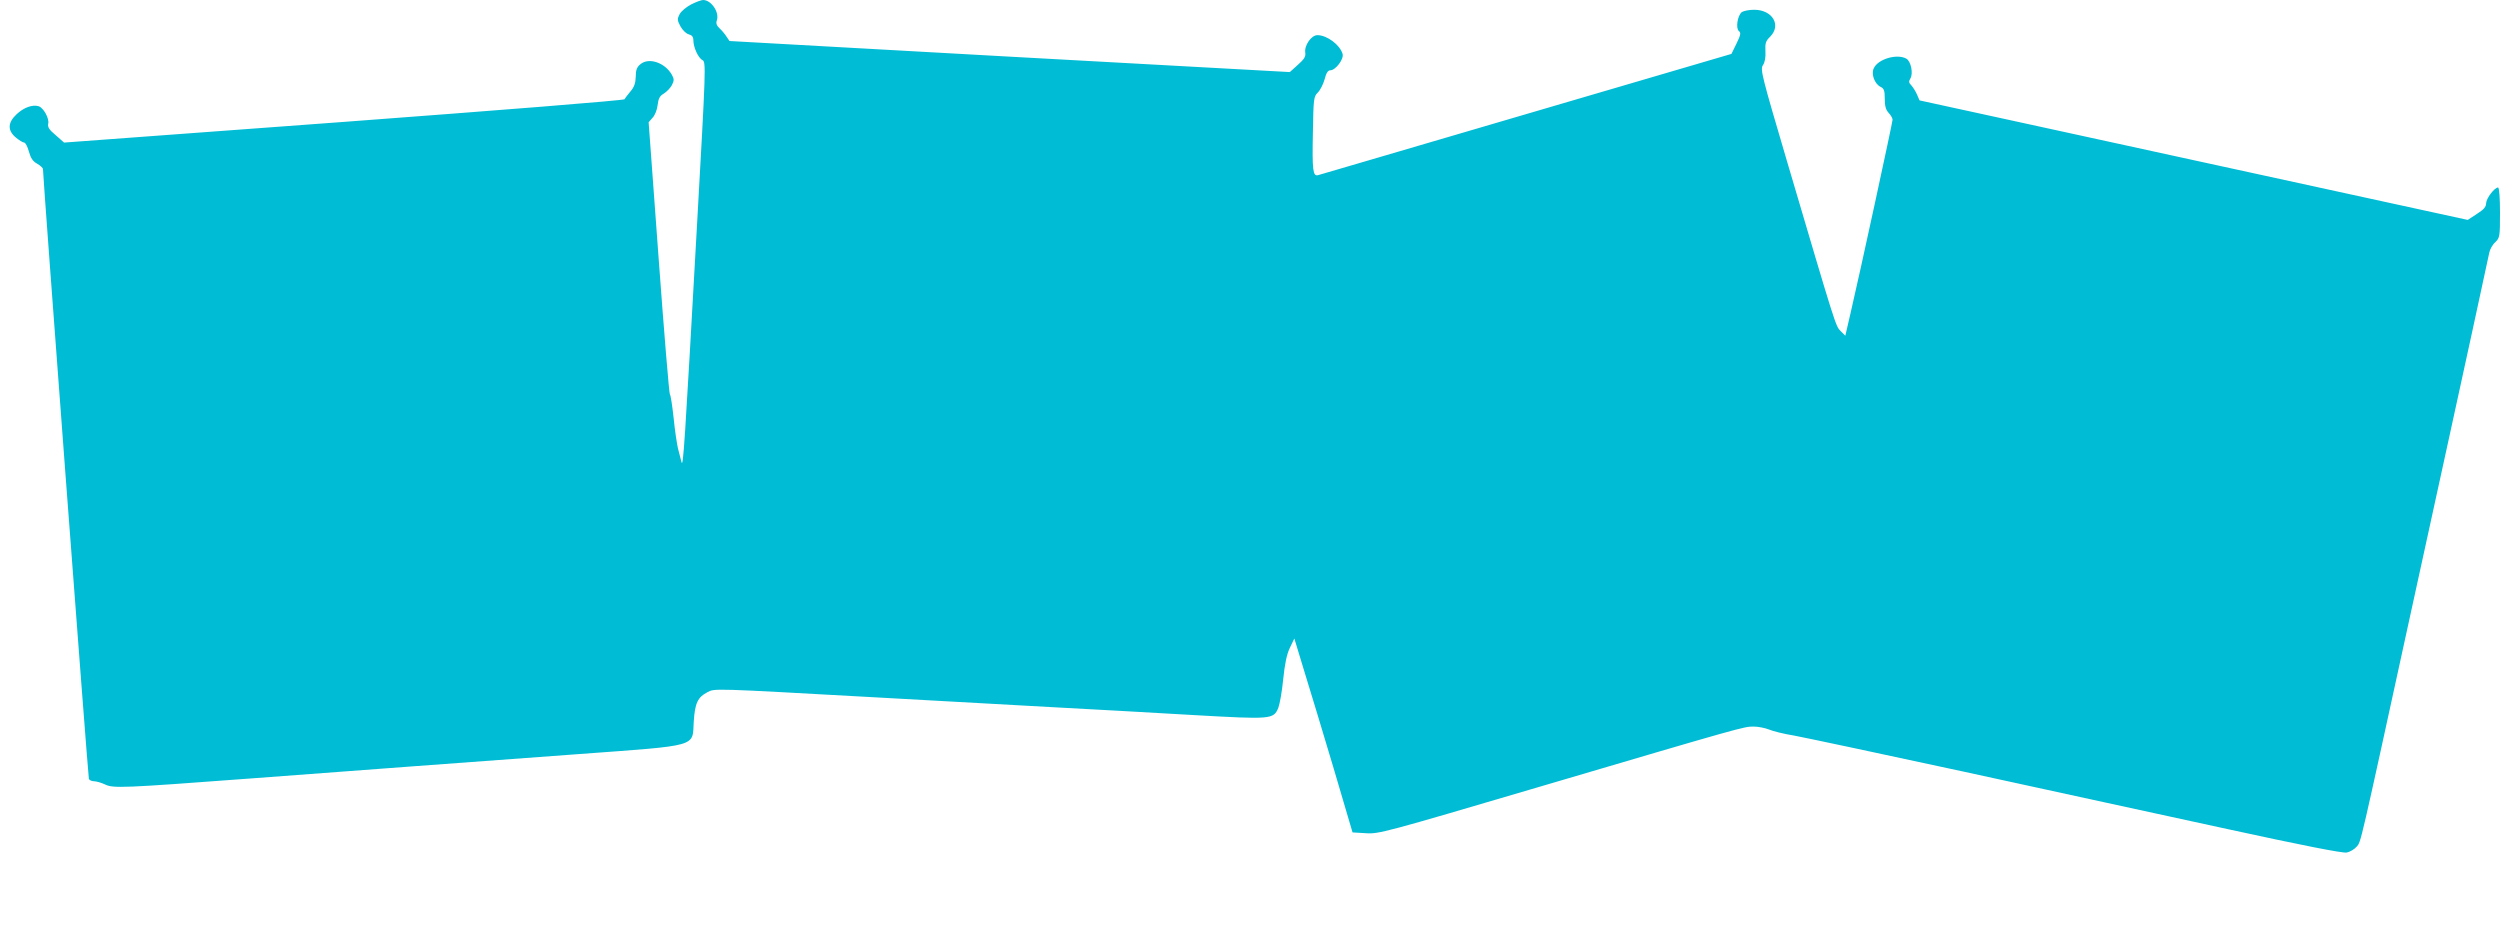 <?xml version="1.0" standalone="no"?>
<!DOCTYPE svg PUBLIC "-//W3C//DTD SVG 20010904//EN"
 "http://www.w3.org/TR/2001/REC-SVG-20010904/DTD/svg10.dtd">
<svg version="1.0" xmlns="http://www.w3.org/2000/svg"
 width="1280pt" height="476pt" viewBox="0 0 1280 476"
 preserveAspectRatio="xMidYMid meet">
<g transform="translate(0,476) scale(0.1,-0.1)"
fill="#00bcd4" stroke="none">
<path d="M3540 4738 c-25 -13 -52 -35 -60 -50 -13 -25 -13 -31 4 -63 11 -20
30 -38 43 -41 16 -4 23 -13 23 -30 0 -36 25 -91 47 -102 18 -10 17 -38 -28
-839 -64 -1143 -71 -1253 -80 -1218 -4 17 -12 48 -18 70 -5 22 -16 92 -22 155
-7 63 -15 117 -19 120 -4 3 -30 318 -58 700 l-51 694 20 23 c12 12 23 40 26
65 4 34 11 47 32 59 14 9 33 28 41 43 12 24 12 31 0 53 -35 62 -117 90 -160
55 -19 -15 -25 -30 -25 -65 -1 -33 -8 -53 -27 -75 -14 -17 -28 -35 -30 -40 -1
-6 -648 -57 -1436 -116 l-1434 -106 -43 38 c-34 28 -42 42 -38 59 6 26 -24 81
-49 89 -32 10 -77 -7 -113 -41 -46 -43 -47 -83 -4 -119 17 -14 36 -26 43 -26
6 0 17 -20 24 -46 9 -33 20 -50 42 -62 16 -9 30 -22 30 -28 0 -43 231 -3112
235 -3121 2 -7 14 -13 26 -13 11 0 37 -7 56 -16 42 -21 88 -19 743 30 256 19
623 47 815 61 193 14 583 43 867 64 623 46 582 35 590 166 6 95 20 125 70 151
38 20 25 20 853 -26 292 -16 697 -39 900 -50 204 -11 534 -29 734 -41 404 -23
411 -22 436 37 7 18 19 84 25 146 8 78 18 128 34 161 l23 48 51 -168 c29 -92
96 -316 150 -496 l97 -329 68 -4 c65 -5 100 5 870 232 1062 313 1065 314 1115
314 23 0 59 -7 79 -15 21 -9 78 -23 128 -31 49 -9 441 -92 870 -185 429 -94
1039 -226 1355 -295 376 -82 585 -123 605 -119 16 3 39 16 51 30 23 27 12 -19
279 1205 97 443 187 855 200 915 47 214 194 890 200 921 3 17 17 42 31 54 23
23 24 29 24 152 0 75 -4 128 -10 128 -18 0 -60 -55 -61 -80 0 -19 -12 -33 -47
-55 l-47 -31 -1404 306 -1403 306 -13 30 c-7 16 -20 37 -29 47 -13 13 -14 20
-5 35 16 26 3 89 -21 102 -48 26 -144 -2 -166 -49 -15 -30 4 -81 35 -96 17 -8
21 -19 21 -60 0 -37 5 -57 20 -73 11 -12 20 -27 20 -35 0 -13 -167 -785 -216
-994 l-26 -112 -24 24 c-26 26 -24 21 -273 864 -131 444 -139 475 -125 497 10
14 15 41 13 71 -2 41 1 53 24 75 59 59 12 138 -82 138 -26 0 -54 -6 -63 -12
-22 -18 -32 -82 -15 -97 12 -9 9 -20 -12 -64 l-26 -53 -1050 -308 c-577 -170
-1058 -310 -1067 -313 -26 -6 -30 24 -26 219 3 173 4 183 25 204 13 13 28 43
35 68 8 32 17 46 29 46 27 0 71 58 63 84 -14 47 -80 96 -129 96 -31 0 -68 -53
-62 -90 3 -19 -5 -33 -38 -62 l-41 -37 -1435 79 -1434 80 -15 22 c-8 13 -24
32 -36 43 -15 14 -19 26 -14 40 15 41 -28 105 -70 105 -9 0 -36 -10 -60 -22z"/>
</g>
</svg>

